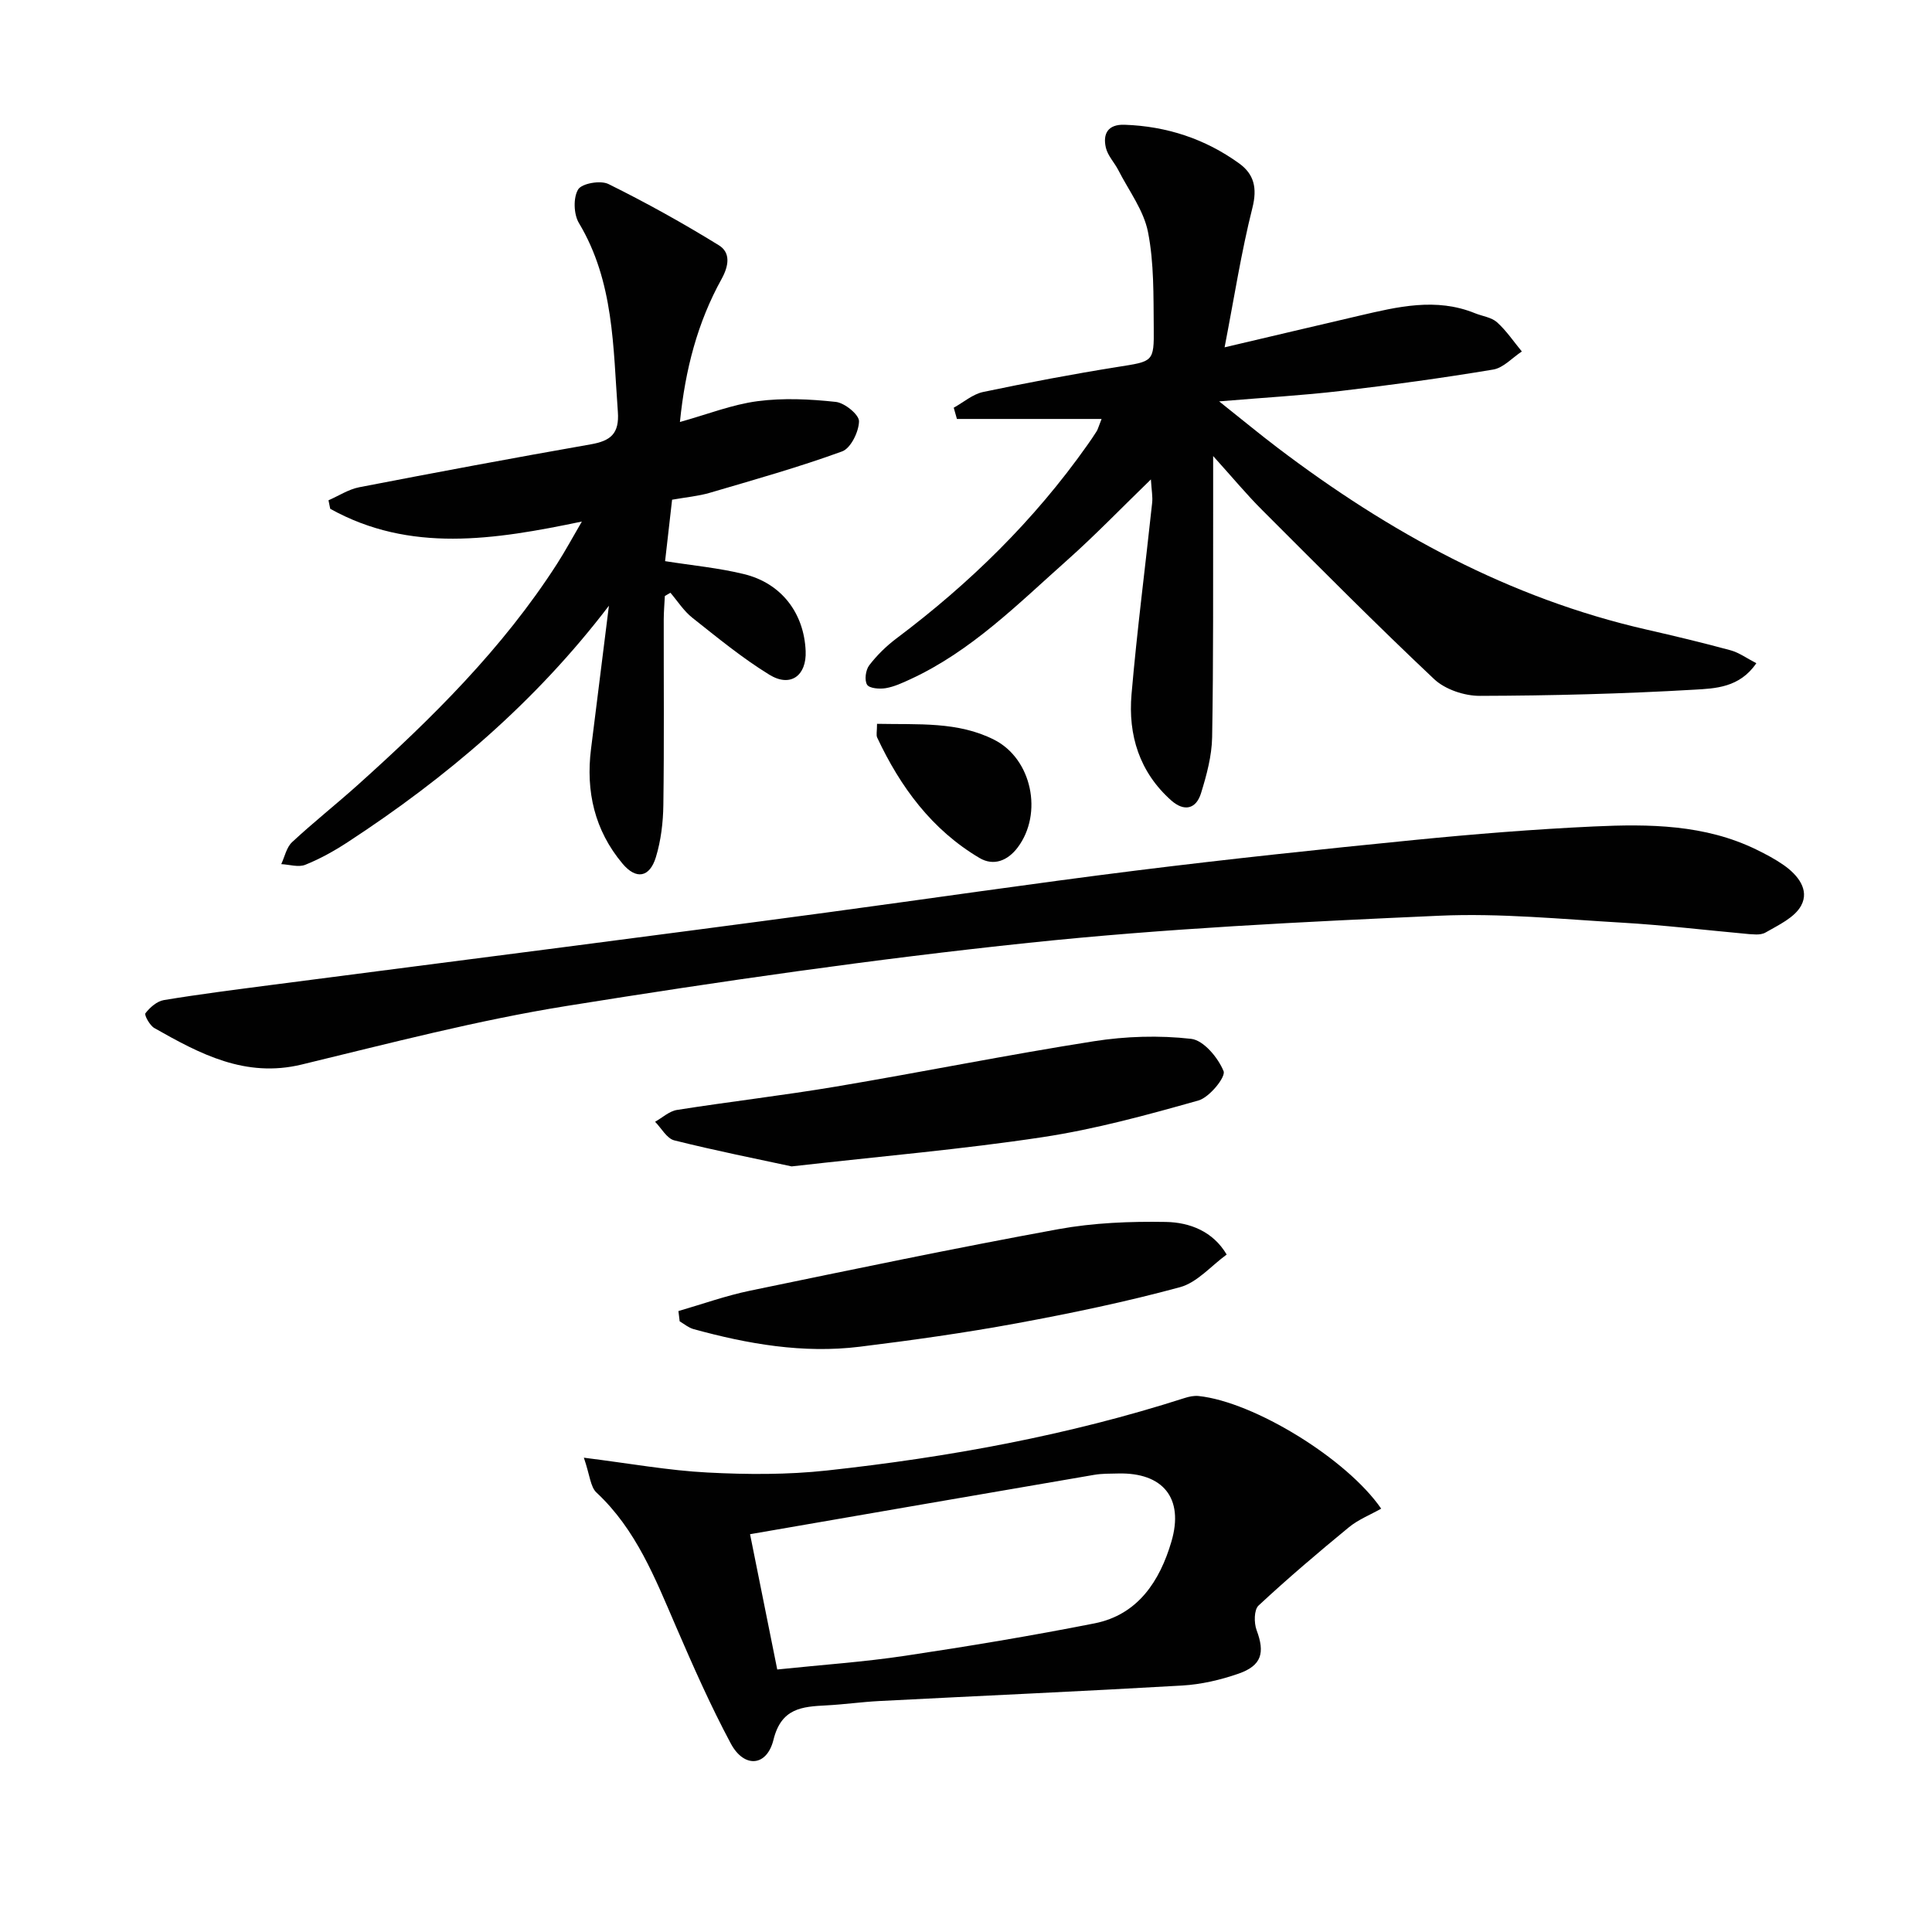 <svg enable-background="new 0 0 400 400" viewBox="0 0 400 400" xmlns="http://www.w3.org/2000/svg"><g fill="#010101"><path d="m251.17 94.42c0 4.36.01 7.28 0 10.2-.03 16 .07 32-.21 48-.07 3.89-1.14 7.85-2.3 11.6-1.03 3.33-3.51 3.86-6.17 1.5-6.59-5.86-8.95-13.53-8.22-21.98 1.14-13.23 2.86-26.42 4.27-39.63.14-1.26-.12-2.56-.26-4.85-6.19 6-11.55 11.57-17.31 16.7-10.18 9.05-19.84 18.83-32.47 24.66-1.65.76-3.36 1.56-5.13 1.86-1.27.21-3.37.05-3.85-.72-.58-.93-.3-3.04.44-4.01 1.59-2.08 3.54-3.99 5.64-5.57 15.16-11.38 28.55-24.48 39.5-40 .67-.95 1.34-1.91 1.95-2.89.25-.4.36-.88 1.02-2.55-10.34 0-20.14 0-29.95 0-.22-.78-.44-1.55-.66-2.33 2.02-1.11 3.92-2.79 6.07-3.25 9.25-1.94 18.54-3.7 27.87-5.19 7.32-1.17 7.55-.95 7.47-8.1-.07-6.63.08-13.39-1.19-19.83-.88-4.49-3.97-8.56-6.13-12.79-.81-1.59-2.2-3-2.59-4.66-.67-2.89.41-4.88 3.87-4.76 8.71.3 16.67 2.91 23.72 8 3.09 2.23 3.78 5.1 2.75 9.19-2.3 9.12-3.74 18.45-5.76 28.89 10.01-2.35 18.95-4.47 27.89-6.55 7.94-1.85 15.89-3.79 23.95-.51 1.53.62 3.41.84 4.56 1.87 1.95 1.75 3.45 4.01 5.14 6.05-1.97 1.29-3.8 3.38-5.92 3.74-10.48 1.75-21.01 3.19-31.56 4.43-7.88.93-15.81 1.37-25.19 2.16 4.74 3.77 8.39 6.79 12.16 9.65 23.02 17.46 47.91 31.11 76.34 37.6 5.82 1.33 11.64 2.72 17.4 4.29 1.78.49 3.37 1.67 5.32 2.67-3.46 5.08-8.53 5.23-12.84 5.48-14.78.86-29.6 1.24-44.41 1.28-3.19.01-7.17-1.32-9.45-3.46-12.1-11.4-23.81-23.21-35.57-34.97-3.22-3.2-6.14-6.74-10.19-11.22z"/><path d="m126.07 125.41c-15.22 19.96-33.64 35.6-54.13 48.98-2.76 1.8-5.7 3.44-8.75 4.66-1.41.56-3.29-.06-4.96-.14.72-1.54 1.08-3.46 2.23-4.54 4.38-4.08 9.09-7.8 13.55-11.8 15.4-13.82 30.07-28.31 41.33-45.85 1.69-2.63 3.17-5.39 5.13-8.74-18.18 3.8-35.6 6.54-52.1-2.64-.12-.59-.24-1.17-.36-1.76 2.11-.92 4.15-2.27 6.36-2.7 15.97-3.09 31.95-6.08 47.97-8.89 4.1-.72 5.91-2.21 5.58-6.74-.99-13.4-.78-26.93-8.07-39.09-1.08-1.81-1.19-5.24-.15-6.94.77-1.26 4.64-1.93 6.27-1.12 7.81 3.86 15.45 8.11 22.86 12.68 2.46 1.52 2.09 4.23.55 7.01-4.95 8.95-7.51 18.67-8.61 29.58 5.71-1.59 10.81-3.62 16.08-4.31 5.32-.7 10.84-.43 16.2.15 1.83.2 4.82 2.64 4.8 4.01-.04 2.17-1.71 5.59-3.5 6.24-8.98 3.27-18.21 5.87-27.4 8.57-2.36.69-4.86.91-7.8 1.43-.49 4.26-.97 8.5-1.45 12.72 5.68.9 11.12 1.4 16.37 2.69 7.73 1.9 12.39 8.07 12.73 15.9.23 5.1-3.12 7.62-7.5 4.93-5.62-3.45-10.78-7.7-15.97-11.81-1.77-1.4-3.04-3.43-4.53-5.17-.38.23-.77.46-1.15.68-.08 1.6-.22 3.2-.23 4.8-.02 12.83.1 25.66-.08 38.49-.05 3.61-.5 7.35-1.55 10.79-1.29 4.21-4.09 4.69-6.91 1.32-5.77-6.88-7.63-14.95-6.51-23.78 1.24-9.87 2.46-19.74 3.7-29.61z"/><path d="m362.17 193.4c-9.46-.87-17.87-1.88-26.3-2.37-12.61-.73-25.28-2-37.86-1.44-28.37 1.27-56.79 2.64-85.01 5.61-32 3.36-63.89 7.97-95.67 13.07-18.46 2.96-36.66 7.73-54.87 12.13-11.67 2.82-21.06-2.2-30.5-7.55-.96-.54-2.13-2.71-1.85-3.07.93-1.2 2.38-2.48 3.8-2.72 7.36-1.22 14.76-2.15 22.16-3.12 20.08-2.62 40.17-5.18 60.25-7.79 18.27-2.38 36.55-4.76 54.81-7.22 21.38-2.88 42.73-6.03 64.14-8.7 19.11-2.38 38.28-4.41 57.45-6.31 12.39-1.23 24.82-2.23 37.26-2.81 11.47-.53 22.99-.43 33.69 4.8 1.94.95 3.87 1.97 5.63 3.2 2.91 2.04 5.38 5.11 3.61 8.38-1.34 2.48-4.67 4.02-7.36 5.57-1.16.68-2.92.31-3.38.34z"/><path d="m120.88 301.8c9.6 1.2 17.57 2.66 25.6 3.07 8.23.43 16.57.47 24.75-.42 25.11-2.74 49.9-7.26 74.02-15 .93-.3 1.96-.52 2.91-.42 11.43 1.2 30.68 12.98 37.8 23.32-2.26 1.28-4.73 2.25-6.68 3.85-6.38 5.24-12.68 10.6-18.72 16.22-.94.88-.95 3.6-.39 5.1 1.75 4.67 1.06 7.32-3.76 9-3.72 1.29-7.71 2.22-11.63 2.45-20.91 1.21-41.83 2.13-62.75 3.21-3.65.19-7.28.71-10.92.9-5.05.26-9.35.55-10.97 7.12-1.38 5.58-6.08 5.91-8.83.79-4.22-7.88-7.84-16.1-11.39-24.31-4.29-9.93-8.21-19.99-16.41-27.65-1.28-1.17-1.38-3.61-2.63-7.23zm40.04 43.85c9.38-.98 17.98-1.56 26.48-2.84 13.11-1.96 26.2-4.14 39.21-6.71 9.04-1.79 13.54-8.85 15.91-16.9 2.68-9.08-1.8-14.35-11-14.13-1.66.04-3.35 0-4.98.28-23.66 4.05-47.31 8.15-71.25 12.29 1.72 8.56 3.64 18.1 5.63 28.01z"/><path d="m163.9 241.49c-7.03-1.52-15.72-3.24-24.3-5.39-1.55-.39-2.66-2.52-3.97-3.85 1.51-.85 2.94-2.2 4.54-2.45 10.96-1.73 22-3 32.94-4.84 17.81-3 35.52-6.58 53.36-9.38 6.61-1.04 13.52-1.25 20.14-.5 2.58.29 5.59 3.91 6.72 6.69.49 1.21-2.93 5.43-5.2 6.07-10.64 3.01-21.39 5.95-32.3 7.6-16.56 2.51-33.27 3.93-51.93 6.05z"/><path d="m140.46 271.44c4.94-1.43 9.81-3.18 14.84-4.22 21.24-4.4 42.48-8.83 63.81-12.73 7.29-1.33 14.86-1.63 22.28-1.5 4.95.09 9.76 1.96 12.58 6.75-3.2 2.32-6.1 5.79-9.67 6.76-11.15 3.03-22.5 5.39-33.88 7.49-10.75 1.98-21.6 3.5-32.46 4.84-11.69 1.43-23.13-.56-34.39-3.66-1.02-.28-1.91-1.05-2.85-1.6-.09-.71-.18-1.42-.26-2.13z"/><path d="m181.58 149.86c8.55.18 16.73-.51 24.24 3.29 7.84 3.96 10.16 15.29 4.88 22.31-2.11 2.8-5.02 3.87-7.88 2.19-9.89-5.84-16.41-14.71-21.21-24.95-.24-.54-.03-1.29-.03-2.84z"/></g></svg>